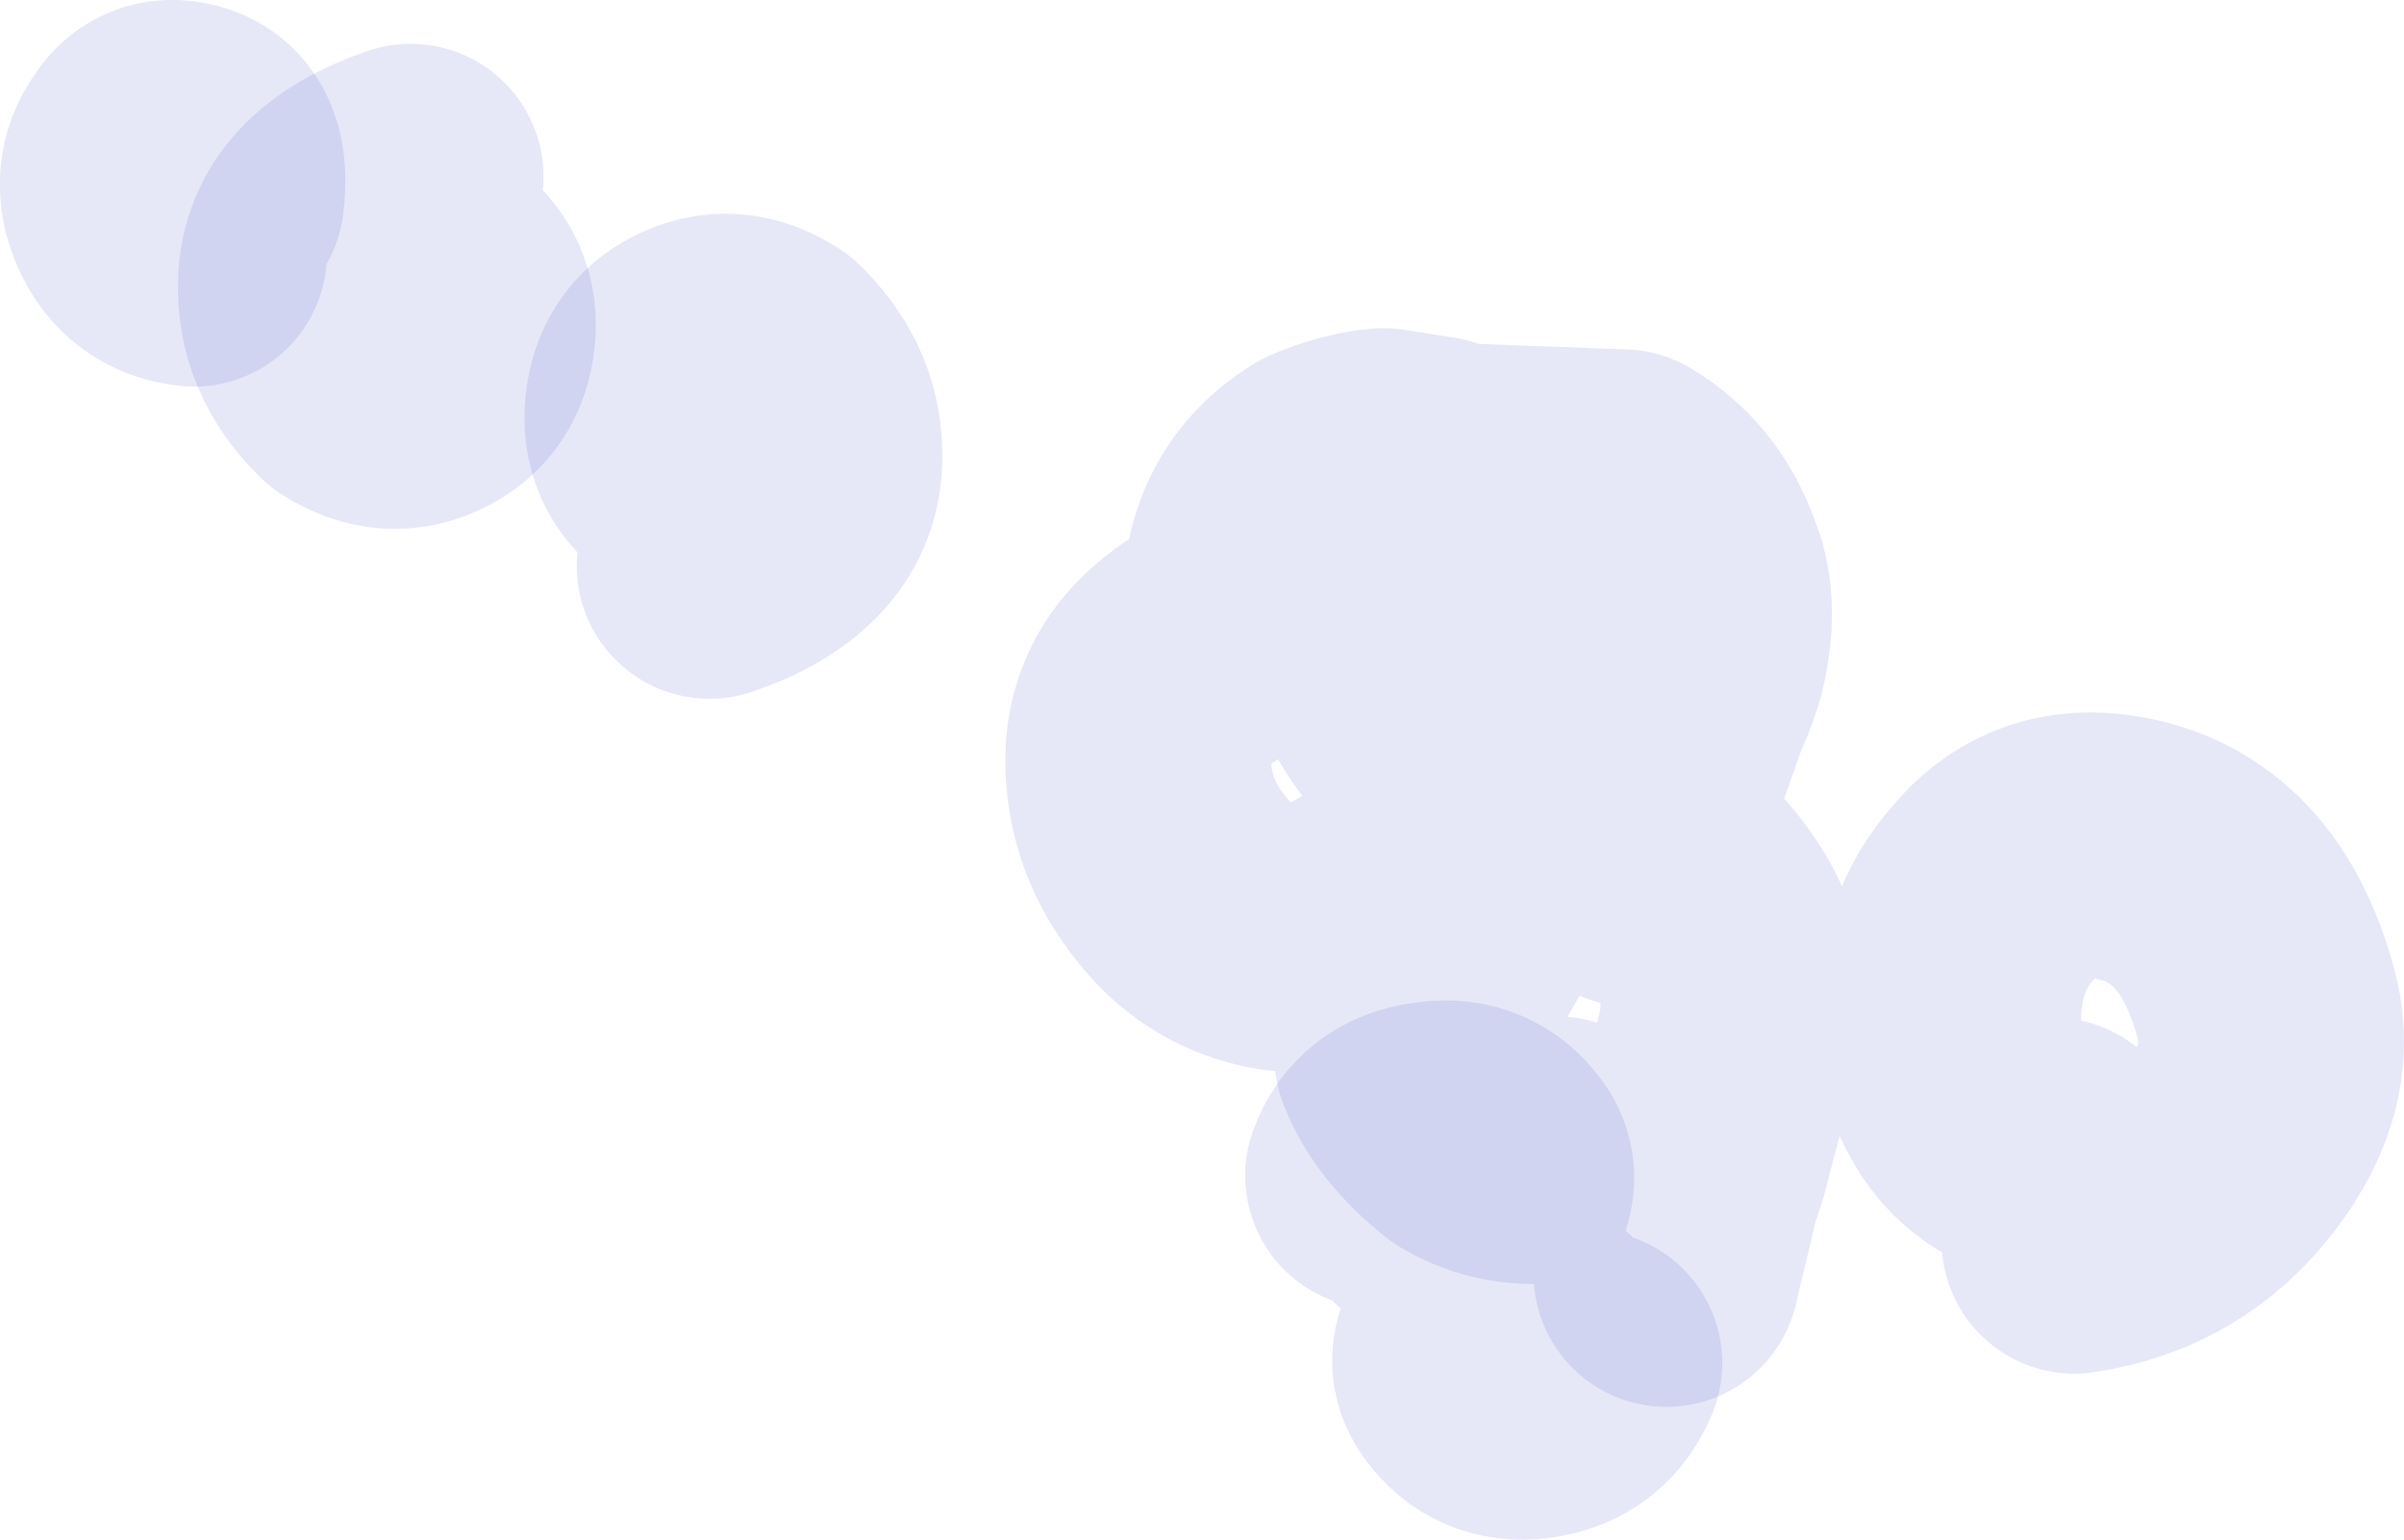 <?xml version="1.0" encoding="UTF-8" standalone="no"?>
<svg xmlns:xlink="http://www.w3.org/1999/xlink" height="57.95px" width="90.45px" xmlns="http://www.w3.org/2000/svg">
  <g transform="matrix(1.0, 0.0, 0.0, 1.0, -434.55, -312.75)">
    <path d="M450.0 319.4 Q446.35 320.65 446.25 323.35 446.15 325.5 447.85 327.15 449.25 328.05 450.6 327.35 451.8 326.75 451.95 325.3 452.1 323.85 450.95 323.0" fill="none" stroke="#4f5ec6" stroke-linecap="round" stroke-linejoin="round" stroke-opacity="0.141" stroke-width="10.0"/>
    <path d="M442.5 320.2 Q442.75 318.25 441.6 317.85 440.55 317.5 440.0 318.35 439.2 319.45 439.8 320.8 440.4 322.15 441.85 322.3 M488.25 358.2 Q490.05 358.95 490.75 357.95 491.35 357.0 490.7 356.25 489.85 355.2 488.4 355.45 486.9 355.65 486.4 357.0 M492.5 362.9 Q490.65 362.15 489.95 363.15 489.35 364.05 490.05 364.85 490.9 365.9 492.35 365.65 493.8 365.4 494.35 364.05" fill="none" stroke="#4f5ec6" stroke-linecap="round" stroke-linejoin="round" stroke-opacity="0.141" stroke-width="10.0"/>
    <path d="M461.25 334.05 Q464.9 332.8 465.0 330.1 465.1 327.95 463.4 326.3 462.0 325.4 460.65 326.1 459.45 326.7 459.3 328.15 459.15 329.6 460.3 330.45 M485.85 347.15 Q484.6 348.3 482.7 348.05 480.85 347.75 479.5 346.4 477.6 344.4 477.4 341.95 477.15 339.25 479.25 337.6 480.9 336.3 482.8 336.2 L482.4 335.85 Q481.7 334.95 481.95 333.95 482.45 331.85 484.35 330.7 485.5 330.2 486.6 330.1 L488.5 330.4 Q489.15 330.7 489.55 331.1 L490.3 330.7 495.6 330.9 Q497.35 331.95 498.1 333.95 L498.3 334.5 Q498.6 335.6 498.4 336.8 498.3 337.8 497.65 339.2 L496.75 341.75 496.5 342.55 496.1 344.7 Q498.1 345.8 499.2 347.95 L499.4 348.45 Q499.85 349.6 499.75 351.0 499.7 352.05 499.1 353.6 L499.0 353.95 498.35 356.45 498.05 357.35 497.25 360.7 M482.8 336.2 L483.95 336.25 Q485.05 336.35 486.3 336.9 L486.25 336.5 Q486.25 333.0 489.55 331.1 489.95 331.55 490.0 332.15 L489.75 333.4 489.05 334.55 Q488.7 334.95 488.5 335.7 488.15 337.2 488.25 338.0 489.9 339.25 490.45 341.65 L490.55 342.4 490.6 344.65 492.65 344.1 Q494.45 343.95 496.0 344.65 L496.1 344.7 496.0 345.65 M486.3 336.9 Q486.95 337.15 487.6 337.55 L488.25 338.0 M490.45 341.65 Q488.7 341.05 487.7 339.9 486.5 338.4 486.3 336.9 M493.1 356.0 Q491.3 356.3 489.8 355.4 488.1 354.05 487.5 352.5 486.95 349.35 487.8 347.4 488.55 345.7 490.25 344.75 L490.6 344.65 Q490.35 346.95 488.85 349.0 M511.8 356.05 Q510.05 355.95 508.9 354.45 507.8 352.9 507.85 351.0 507.9 348.25 509.5 346.4 511.2 344.3 513.85 344.6 518.35 345.15 519.8 350.5 520.55 353.25 518.45 356.0 516.25 358.9 512.6 359.45" fill="none" stroke="#4f5ec6" stroke-linecap="round" stroke-linejoin="round" stroke-opacity="0.141" stroke-width="10.0"/>
  </g>
</svg>
